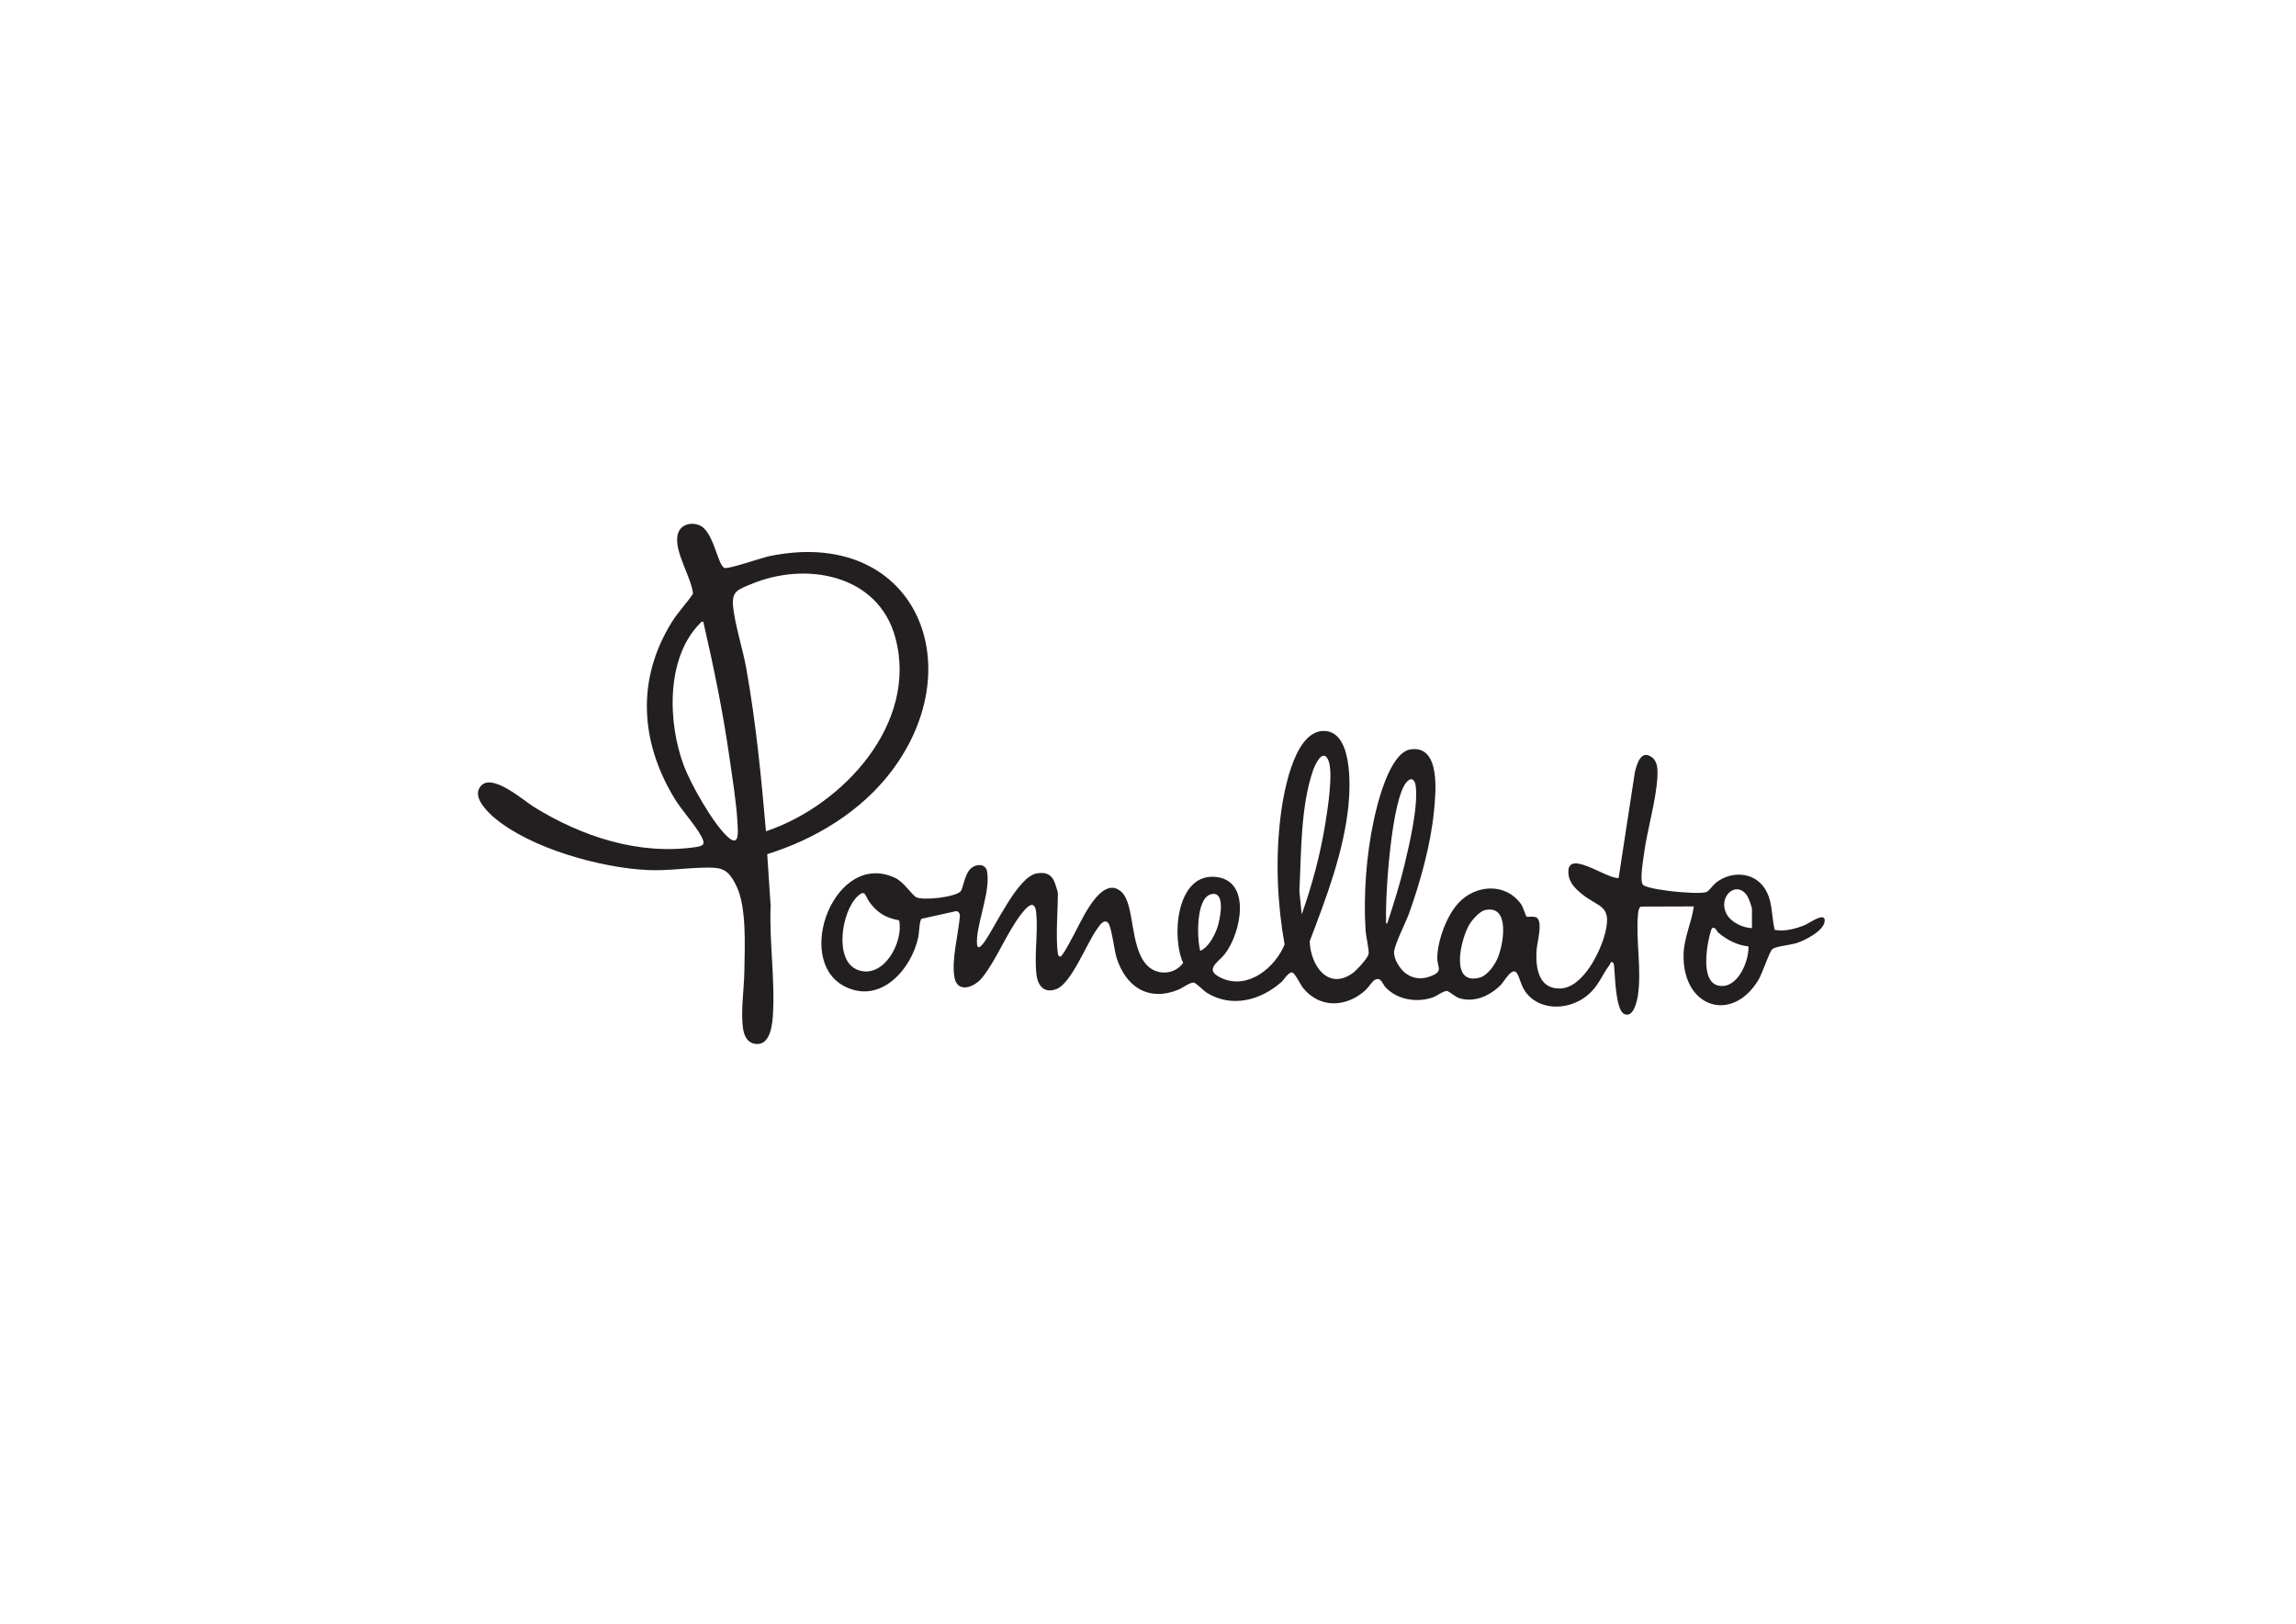 <?xml version="1.0" encoding="UTF-8"?>
<svg id="Layer_1" xmlns="http://www.w3.org/2000/svg" version="1.1" viewBox="0 0 841.9 595.3">
  <!-- Generator: Adobe Illustrator 29.6.1, SVG Export Plug-In . SVG Version: 2.1.1 Build 9)  -->
  <defs>
    <style>
      .st0 {
        fill: #231f20;
      }
    </style>
  </defs>
  <path class="st0" d="M387.87,349.65c.04.29.44,1.28,1.03,1.03,1.31-.53,7.54-13.39,8.93-15.72,2.38-4.01,7.93-13.16,13.47-7.88,4.81,4.58,2.93,19.6,9,26.5,3.7,4.2,10.39,3.91,13.53-.58-4.3-9.32-2.55-32.48,11.51-31.54,13.8.92,9.8,20.66,3.73,28.36-2.49,3.16-7.99,5.79-.88,8.88,9.54,4.14,19.34-3.94,22.85-12.43-2.67-14.86-3.32-30.43-1.66-45.47.92-8.36,4.67-32.35,15.66-32.81s10.14,20.16,9.41,27.37c-1.75,17.07-8.14,33.82-14.2,49.69.19,8.34,6.37,18.23,15.6,11.83,1.5-1.04,5.53-5.39,5.97-7.02.33-1.21-.96-6.73-1.08-8.57-.84-13.11.26-27.88,3.05-40.79,1.38-6.4,5.87-24.68,13.49-25.77,11.1-1.58,9.18,15.98,8.53,22.72-1.17,12.12-4.99,25.83-9.08,37.28-1.23,3.44-5.24,11.19-5.53,14.13-.26,2.72,2.22,6.55,4.37,8.09,3.05,2.19,6.48,2.16,9.82.63,3.72-1.71,1.63-3.03,1.64-6.26.02-6.38,3.4-15.55,7.76-20.26,6.31-6.81,17.29-7.53,22.97.45.73,1.03,1.76,4.36,1.95,4.52.4.35,3.26-.47,4.16.75,1.7,2.3-.26,8.72-.44,11.62-.4,6.25.64,14.16,8.57,14.01,8.49-.16,15.08-13.76,16.72-20.9,2.23-9.7-2.44-8.79-8.53-13.62-2.09-1.66-4.5-3.95-4.96-6.74-1.82-11.04,13.96,1.32,18.29.73l5.98-38.92c.78-3.01,2.29-8.31,6.29-5.28,2.06,1.56,2.06,4.51,1.96,6.85-.37,8.7-3.82,19.75-4.97,28.85-.28,2.23-1.62,9.74-.29,11.03s9.46,2.26,11.73,2.48,10.14.93,11.72.03c.87-.5,2.3-2.55,3.33-3.35,5.43-4.24,13.62-4.04,17.68,1.94,3.18,4.68,2.53,10.2,3.8,15.41,3.76.68,7.73-.4,11.18-1.83,1.4-.58,7.2-4.81,7.16-1.62-.05,3.76-7.39,7.39-10.47,8.33-2.16.67-7.48,1.16-8.71,2.15-1.08.88-3.67,8.89-5.07,11.22-9.76,16.3-28.14,10.2-27.5-9.52.2-5.95,2.95-11.57,3.76-17.33l-19.38.06c-.88.3-1.05,2.2-1.12,3.06-.8,9.68,1.42,20.04-.03,29.62-.33,2.17-1.7,8.21-4.96,6.73s-3.38-14.19-3.75-17.57c-.06-.54-.09-1.17-.65-1.44-.71-.33-.64.49-.86.78-3.17,4.15-4.07,8.07-8.75,11.73-6.78,5.29-17.82,5.43-22.69-2.36-1.18-1.88-1.7-4.57-2.66-6.11-1.68-2.68-4.76,3.13-5.96,4.32-3.94,3.92-9.69,6.6-15.27,4.78-1.45-.47-3.69-2.52-4.45-2.61-1.1-.12-3.71,1.82-5.05,2.31-5.84,2.1-13.16,1-17.46-3.66-1.32-1.43-1.67-4.09-4.21-2.54-.58.35-2.3,2.87-3.33,3.77-7.03,6.21-16.64,6.55-22.76-1.04-.82-1.02-3.04-5.61-3.96-5.63-1.52-.03-2.82,2.54-3.98,3.56-7.61,6.69-18.17,9.55-27.31,3.89-1.16-.72-3.91-3.58-4.69-3.7-1.48-.21-4.13,1.93-5.75,2.59-10.99,4.46-19.32-1.1-22.65-11.76-.84-2.68-1.84-11.41-3.11-12.76-1.58-1.68-3.28,1.21-4.21,2.51-3.68,5.16-9.2,19.52-14.62,21.72-4.39,1.78-6.87-.98-7.4-5.13-.92-7.18.62-15.65-.12-22.85-.59-5.71-4.06-1.35-5.77.91-5.21,6.89-8.74,16.24-13.94,22.82-2.94,3.72-9.21,6.02-10.28-.03-1.14-6.44,1.48-15.87,2.01-22.47.05-.83-.48-1.77-1.4-1.77l-12.66,2.8c-.81.67-.88,5.25-1.2,6.73-2.53,11.88-13.86,24.69-26.93,18.1-19.08-9.63-3.57-50.31,18.5-39.78,3.4,1.62,6.12,6.44,7.89,7.15,2.73,1.1,14.03-.09,16.09-2.29.77-.82,1.41-5.66,3.23-7.84,1.95-2.32,5.94-2.57,6.46.66,1.15,7.06-3.1,17.04-3.68,24.25-.3,3.72.34,4.78,2.71,1.46,4.07-5.68,12.23-23.96,19.2-25.08,2.78-.45,4.84-.01,6.2,2.52.37.69,1.51,4.17,1.51,4.76,0,6.28-.85,16.37,0,22.13ZM477.31,335.24c3.84-10.78,6.83-21.99,8.66-33.31.84-5.21,3.06-19,1.05-23.36s-4.87,1.88-5.54,3.84c-4.6,13.3-4.32,30.35-5.02,44.29l.85,8.54ZM508.66,338.58c2.36-7.19,4.66-14.41,6.41-21.79s4.96-20.92,4.06-28.54c-.26-2.23-1.46-3.61-3.29-1.6-5.63,6.17-7.92,41.45-7.58,50.47.02.5-.31,1.55.41,1.45ZM642.41,340.26v-6.89c0-.92-1.28-4.32-1.91-5.19-4.04-5.56-10.72.75-7.37,6.95,1.62,3,5.93,5.08,9.28,5.13ZM329.69,337.42c-4.97-.93-8-2.75-10.95-6.8-1.52-2.08-1.33-4.89-4.44-1.86-5.73,5.58-8.64,23.61.31,26.86,9.47,3.43,16.76-10.31,15.08-18.2ZM440.12,348.61c2.89-1.23,4.96-5.15,6.05-7.94,1.16-2.96,3.64-14.57-2.3-12.76-5.36,1.63-5.03,16.32-3.75,20.7ZM544.48,333.66c-1.88.43-4.66,3.57-5.65,5.21-3.17,5.23-7.38,22.5,3.7,19.56,2.97-.79,5.64-4.74,6.75-7.45,2.01-4.93,4.56-19.45-4.8-17.31ZM641.13,346.96c-4-.34-8.04-2.46-11.05-5.03-.56-.48-1.19-2.36-2.28-1.65-.46.3-1.48,5.16-1.63,6.1-.66,4.25-1.69,13.92,4.1,15,6.81,1.27,11.07-8.85,10.86-14.42Z"/>
  <path class="st0" d="M281.33,313.15l1.24,18.94c-.54,13.15,1.72,27.45.81,40.52-.25,3.55-1.1,10.4-5.95,10.14-3.02-.17-4.38-2.4-4.88-5.16-1.11-6.12.32-15.25.4-21.66.12-8.81.89-23.17-2.87-30.99-3.28-6.84-5.63-7.02-12.82-6.81-6.58.2-13.01,1.15-19.67.85-17.26-.77-43.06-7.93-56.39-19.24-2.56-2.17-7.32-6.95-5.56-10.54,3.5-7.12,16,4.06,20,6.55,17.52,10.89,38.53,17.88,59.48,14.81,3.04-.44,3.56-1.15,2.01-4.01-2.33-4.29-7.09-9.33-9.87-13.94-12.54-20.73-13.96-43.66-.84-64.65,2.36-3.77,5.28-6.65,7.7-10.3-.67-6.27-6.95-15.35-5.66-21.5.77-3.68,4.58-4.9,7.87-3.65,5.46,2.08,6.76,14.92,9.37,15.71,1.58.48,13.44-3.7,16.42-4.32,52.7-10.89,74.62,39.13,44.9,78.68-11.13,14.81-28.11,25.14-45.7,30.56ZM280.88,304.76c28.08-9.42,55.96-39.44,47.43-70.98-6.3-23.32-32.99-28.04-53.02-19.57-4.66,1.97-7,2.47-6.49,8.03.61,6.56,3.58,15.75,4.83,22.73,3.54,19.76,5.49,39.79,7.24,59.79ZM257.88,227.93c-.7-.16-.84.23-1.24.63-12.57,12.76-11.77,36.57-5.87,52.19,2.62,6.93,10.56,20.91,15.88,25.9,4.6,4.31,3.95-1.67,3.77-5.02-.41-7.62-1.89-16.51-2.98-24.16-2.38-16.67-5.78-33.16-9.56-49.54Z"/>
</svg>
